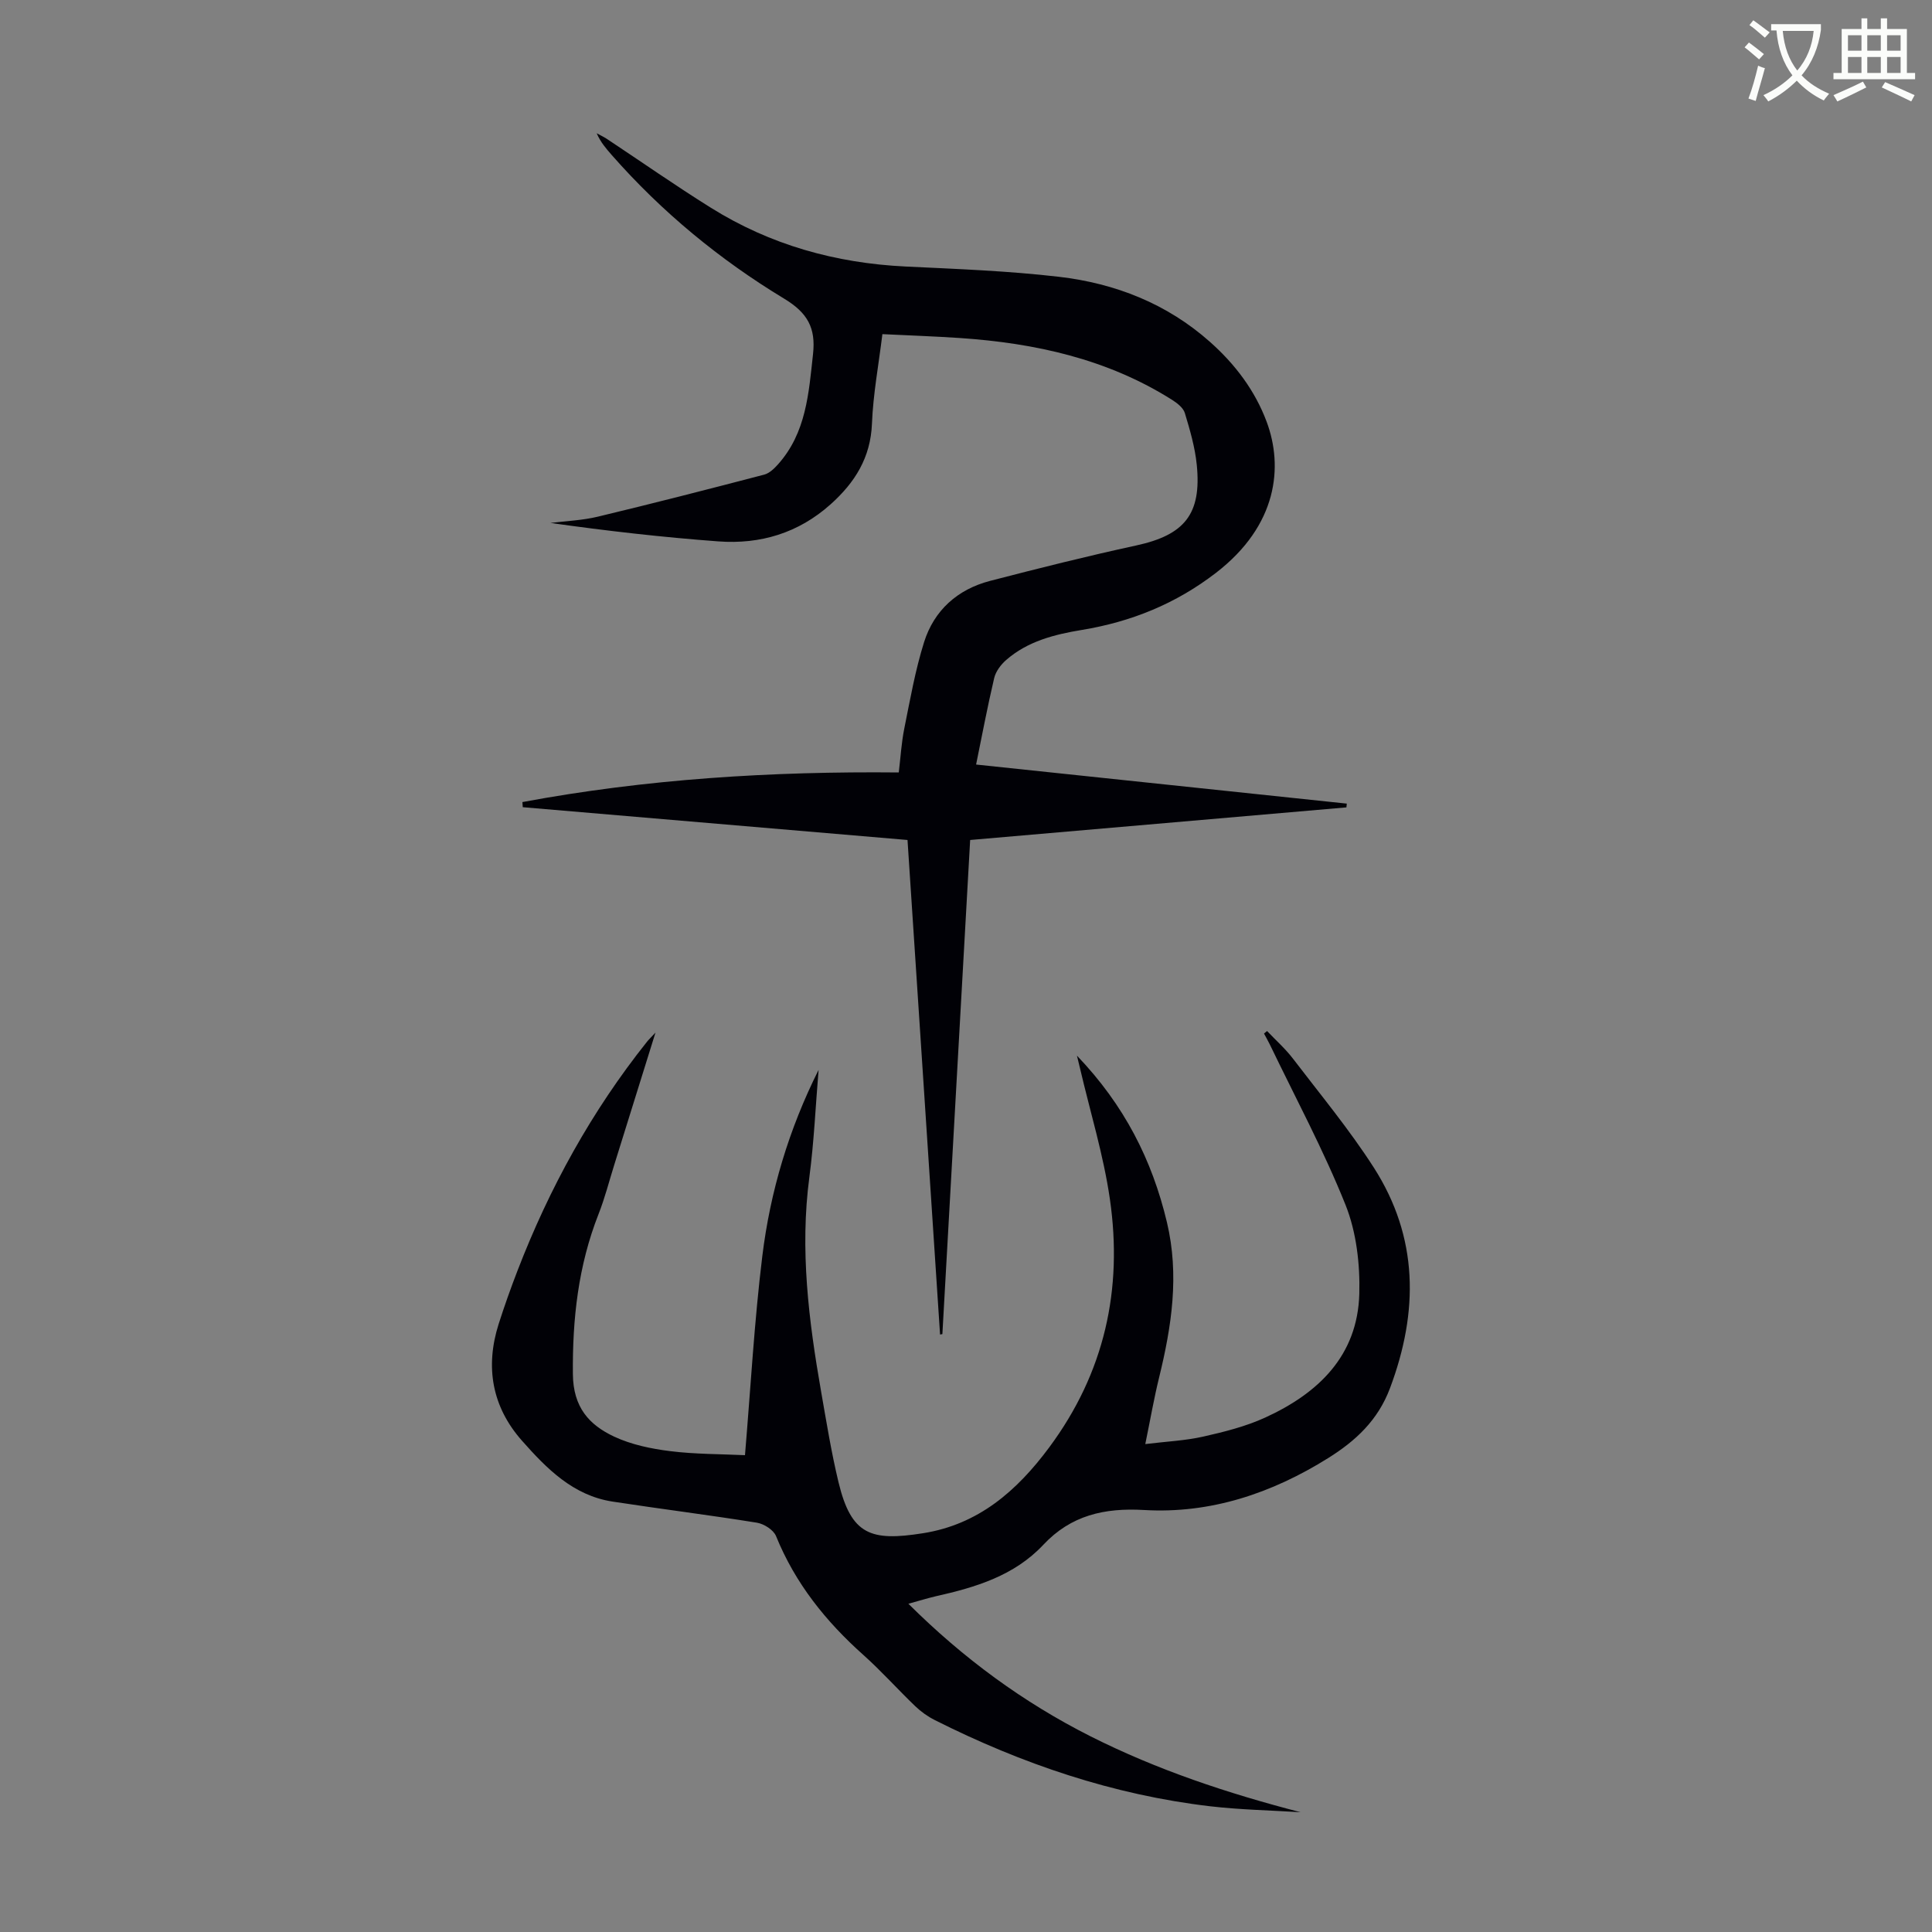 <svg enable-background="new 0 0 400 400" viewBox="0 0 400 400" xmlns="http://www.w3.org/2000/svg"><rect x="0" y="0" width="400" height="400" fill="#808080" stroke="none"/><path d="m362.1 8.8c1.1.8 2.1 1.6 3.1 2.4l-1 1.1c-1.3-1.1-2.3-2-3-2.5zm1.9 4.8c.5.2.9.4 1.4.5-.6 2.3-1.3 4.5-1.9 6.8l-1.5-.5c.8-2.1 1.4-4.3 2-6.8zm-1-9.4c1.3.9 2.4 1.8 3.4 2.5l-1 1.1c-1.4-1.2-2.4-2.1-3.2-2.6zm3.7 2.2v-1.4h10.3v1.2c-.5 3.6-1.8 6.8-4 9.4 1.5 1.6 3.4 2.8 5.7 3.8-.3.4-.7.8-1.1 1.4-2.3-1.1-4.1-2.5-5.6-4.1-1.6 1.6-3.6 3.1-5.9 4.3-.3-.5-.7-.9-1-1.3 2.4-1.1 4.4-2.5 6-4.1-1.9-2.5-3-5.6-3.3-9.3h-1.1zm8.8 0h-6.4c.3 3.3 1.3 6 3 8.2 2-2.3 3.1-5.1 3.4-8.2z" fill="#fbfcfa"/><path d="m385.3 3.8h1.3v2.2h2.8v-2.2h1.3v2.2h4.1v9.1h1.7v1.3h-16.9v-1.3h1.7v-9.1h4.1v-2.2zm.4 13.1.7 1.2c-1.8.9-3.8 1.9-6 2.9-.2-.4-.5-.8-.8-1.3 2.3-1 4.3-1.9 6.1-2.8zm-3.1-6.4h2.8v-3.2h-2.8zm0 4.6h2.8v-3.3h-2.8zm4-4.6h2.8v-3.2h-2.8zm0 4.6h2.8v-3.3h-2.8zm3.7 1.9c2.1.9 4.1 1.8 6.1 2.7l-.7 1.3c-2.2-1.1-4.2-2-6.1-2.9zm3.2-9.7h-2.8v3.2h2.8zm-2.8 7.8h2.8v-3.3h-2.8z" fill="#fbfcfa"/><g fill="#010106"><path d="m188.07 332.04c11.42 11.35 23.81 20.43 37.7 27.44 13.83 6.97 28.41 11.81 43.5 15.72-6.24-.39-12.52-.51-18.72-1.23-20.1-2.36-38.98-8.78-57-17.84-1.47-.74-2.87-1.74-4.05-2.87-3.64-3.49-7-7.27-10.75-10.62-7.78-6.94-14.12-14.84-18.08-24.61-.52-1.28-2.49-2.53-3.95-2.77-9.94-1.6-19.93-2.84-29.88-4.37-8.18-1.25-13.67-6.84-18.78-12.62-6.19-7-7.65-15.24-4.82-24.15 1.19-3.72 2.5-7.41 3.91-11.06 6.6-17.12 15.36-33.03 26.82-47.4.33-.42.73-.78 1.74-1.87-3.02 9.7-5.77 18.53-8.53 27.36-1.07 3.41-1.95 6.9-3.26 10.22-4.2 10.68-5.42 21.68-5.31 33.14.07 6.84 3.33 10.48 8.55 12.93 3.56 1.66 7.63 2.51 11.57 3 5.18.65 10.44.6 15.51.84 1.18-14.06 1.93-27.66 3.58-41.15 1.64-13.45 5.53-26.39 11.66-38.62-.62 7.4-.94 14.85-1.91 22.2-1.99 14.98-.14 29.69 2.43 44.39 1.1 6.27 2.11 12.57 3.6 18.76 2.64 10.98 6.72 12.28 17.49 10.58 11.42-1.8 19.4-8.69 26.15-17.79 11.47-15.47 15.25-32.72 12.55-51.39-1.32-9.13-4.08-18.05-6.18-27.06-.14-.6-.29-1.2-.64-2.64 9.81 10.25 15.56 21.59 18.63 34.5 2.6 10.94.98 21.52-1.62 32.14-1.04 4.22-1.78 8.5-2.86 13.78 4.42-.54 8.29-.71 12.01-1.55 4.35-.98 8.77-2.09 12.8-3.93 11-5.03 19.16-12.79 19.5-25.66.16-6.12-.6-12.72-2.84-18.35-4.55-11.37-10.39-22.23-15.71-33.29-.36-.75-.79-1.47-1.18-2.21.21-.18.42-.35.63-.53 1.79 1.89 3.77 3.64 5.34 5.69 5.69 7.45 11.71 14.71 16.76 22.58 9.26 14.46 9.31 29.79 3.36 45.66-2.5 6.68-7.15 10.95-12.79 14.48-11.64 7.28-24.34 11.57-38.14 10.76-8.22-.48-15.14 1.11-20.84 7.19-6.03 6.43-14.03 8.82-22.28 10.67-1.72.4-3.43.94-5.67 1.55z"/><path d="m194.63 276.3c-2.24-34.03-4.48-68.06-6.74-102.39-26.72-2.28-53.19-4.54-79.66-6.79-.02-.35-.05-.71-.07-1.06 25.63-4.78 51.57-6.39 77.92-6.13.38-3.14.55-6.15 1.14-9.08 1.21-6 2.27-12.08 4.1-17.9 2.08-6.6 6.93-10.93 13.65-12.68 10.06-2.61 20.14-5.14 30.29-7.34 9.97-2.17 13.54-6.47 12.52-16.67-.36-3.63-1.41-7.23-2.47-10.74-.33-1.09-1.59-2.07-2.65-2.74-13.42-8.47-28.38-11.75-43.97-12.8-5.23-.35-10.46-.53-16-.8-.78 6.38-1.92 12.44-2.16 18.52-.28 7.07-3.54 12.21-8.56 16.71-6.66 5.96-14.55 8.32-23.24 7.68-11.59-.86-23.15-2.18-34.76-3.82 3.28-.41 6.62-.53 9.81-1.3 11.51-2.76 22.98-5.71 34.43-8.7 1.07-.28 2.07-1.24 2.85-2.11 5.85-6.53 6.38-14.71 7.27-22.88.59-5.39-1.13-8.51-5.97-11.44-13.36-8.08-25.37-17.98-35.72-29.76-1.16-1.33-2.32-2.66-3.1-4.49.69.38 1.42.72 2.08 1.15 7.18 4.76 14.24 9.7 21.54 14.26 12.31 7.7 25.84 11.48 40.33 12.18 10.61.51 21.25.9 31.78 2.13 11.63 1.36 22.33 5.55 31.25 13.48 5.18 4.6 9.31 10.05 11.73 16.54 3.45 9.26 2.3 21.42-10.51 31.28-8.32 6.4-17.51 10.12-27.75 11.81-5.65.93-11.23 2.33-15.69 6.24-1.1.96-2.15 2.37-2.47 3.75-1.43 6.08-2.58 12.23-3.74 17.88 25.64 2.7 51.2 5.4 76.75 8.09-.03.26-.05.52-.08.78-25.84 2.24-51.68 4.48-77.9 6.75-1.93 34.25-3.84 68.27-5.75 102.3-.17.03-.32.06-.48.09z"/></g></svg>